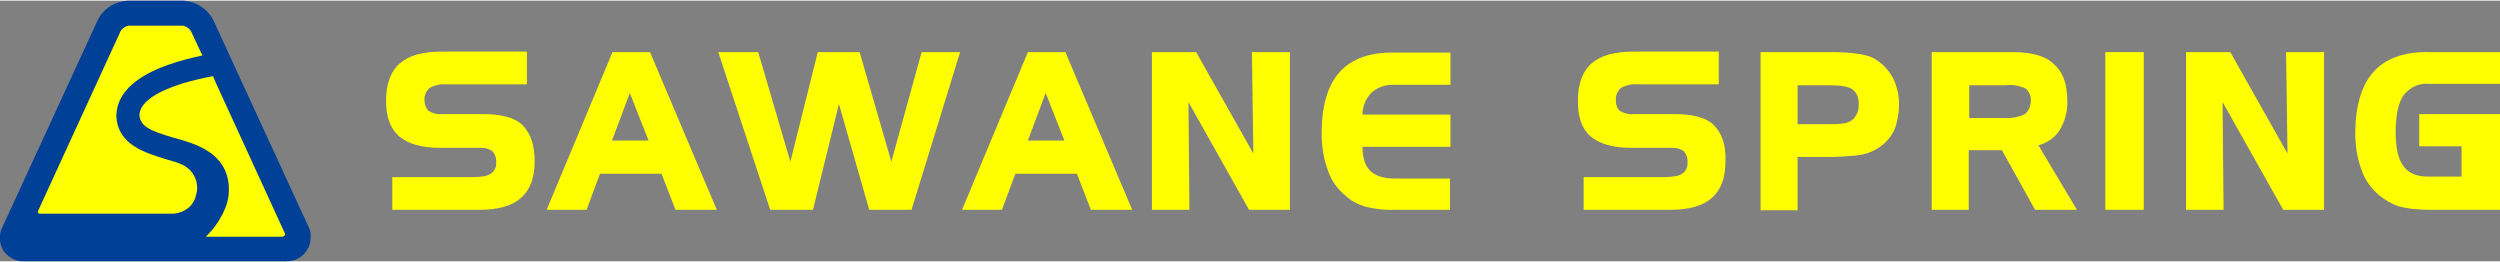 <?xml version="1.0" encoding="utf-8"?>
<!-- Generator: Adobe Illustrator 22.0.0, SVG Export Plug-In . SVG Version: 6.00 Build 0)  -->
<svg version="1.1" id="レイヤー_1" xmlns="http://www.w3.org/2000/svg" xmlns:xlink="http://www.w3.org/1999/xlink" x="0px"
	 y="0px" viewBox="0 0 520 54.2" style="enable-background:new 0 0 520 54.2;" xml:space="preserve" width="420" height="44">
<rect x="0" y="0" width="520" height="54.2" fill="#808080" stroke="none"/>
<style type="text/css">
	.st0{fill:#FFFF00;}
	.st1{fill:#004097;}
</style>
<title>logo</title>
<g id="レイヤー_2_1_">
	<g id="レイヤー_2-2">
		<path class="st0" d="M46.1,37.7L46.1,37.7L46.1,37.7z M61.4,45.3L43.3,6.1c-1.1-2.2-3.3-3.7-5.8-3.7H27.2
			c-2.5,0.1-4.7,1.5-5.8,3.7L3.3,45.3c-1.1,2.2-0.3,4.9,2,6c0.7,0.4,1.5,0.5,2.2,0.5h49.8c2.5,0.1,4.6-1.8,4.7-4.3
			C62,46.8,61.8,46,61.4,45.3"/>
		<path class="st1" d="M47.4,38.7L47.4,38.7L47.4,38.7z M64.2,47.1l-19.8-43c-1.2-2.4-3.7-4-6.4-4.1H26.7c-2.7,0.1-5.2,1.6-6.4,4.1
			l-19.8,43c-0.8,1.6-0.7,3.4,0.2,4.9c1,1.4,2.6,2.3,4.3,2.2h54.5c2.7,0.1,5-2,5.1-4.7C64.7,48.6,64.6,47.8,64.2,47.1 M39.2,43.1
			c-0.9,0.7-1.9,1.1-3,1.2h-28c-0.2,0-0.4-0.2-0.3-0.4c0,0,0-0.1,0-0.1l0,0l0.4-0.9L25.1,6.3c0.4-0.6,1-1,1.7-1.1H38
			c0.7,0.1,1.3,0.5,1.7,1.1c0,0,1.6,3.4,2.4,5.1c-4.2,0.9-9.8,2.4-13.6,5.2c-2.5,1.8-4.2,4.2-4.3,7.3V24c0.3,6,5.9,7.6,10.4,9
			c0.9,0.3,1.8,0.5,2.6,0.8l0.2,0.1c2.8,1,4.3,4,3.3,6.8C40.5,41.6,39.9,42.5,39.2,43.1 M58.8,49.1H42.8c1.9-1.8,3.4-4.1,4.3-6.6
			c0.3-1,0.5-1.9,0.5-3c0-0.3,0-0.6,0-0.9c-0.5-7-6.8-8.8-11.5-10.1c-4.8-1.4-6.9-2.3-7.1-4.7c0.1-2.9,4.2-5.1,9-6.6
			c2.1-0.6,4.1-1.1,6.3-1.5l0.6,1.4l14.4,31.4v0.1c0,0,0,0.1,0,0.1C59.2,48.9,59,49,58.8,49.1"/>
		<path class="st0" d="M111.2,33.4c0,3.4-0.9,5.9-2.8,7.6s-4.8,2.5-8.7,2.5H81.6v-6.8h17c0.7,0,1.5-0.1,2.2-0.2
			c0.5-0.1,1-0.3,1.4-0.6c0.7-0.5,1.1-1.4,1-2.3c0.1-0.9-0.3-1.8-0.9-2.4c-0.4-0.2-0.8-0.4-1.2-0.5c-0.7-0.1-1.3-0.1-2-0.1h-7.8
			c-3.6,0-6.4-0.8-8.3-2.4c-1.8-1.6-2.7-4-2.7-7.3c0-3.5,0.9-6.1,2.8-7.8c1.9-1.7,4.8-2.5,8.7-2.5h17.8v6.8H92.8
			c-1.2-0.1-2.5,0.2-3.5,0.8c-0.7,0.7-1.1,1.6-1,2.6c0,0.8,0.3,1.5,0.8,2.1c0.8,0.5,1.8,0.8,2.7,0.7h8.7c3.8,0,6.5,0.7,8.1,2.2
			C110.4,27.6,111.2,30,111.2,33.4"/>
		<path class="st0" d="M149.1,43.5h-8.6l-2.9-7.5h-12.8l-2.8,7.5h-8.3l13.7-32.8h7.8L149.1,43.5z M134.9,29.1l-3.9-9.9l-3.7,9.9
			H134.9z"/>
		<polygon class="st0" points="199.7,10.7 189.6,43.5 180.8,43.5 174.5,21.5 169.1,43.5 160.2,43.5 149.4,10.7 157.7,10.7 
			164.4,33.5 170.1,10.7 178.8,10.7 185.4,33.5 191.7,10.7 		"/>
		<path class="st0" d="M235.5,43.5h-8.6L224,36h-12.8l-2.8,7.5h-8.3l13.7-32.8h7.8L235.5,43.5z M221.4,29.1l-3.9-9.9l-3.7,9.9H221.4
			z"/>
		<polygon class="st0" points="268.3,43.5 259.8,43.5 247.2,21.1 247.4,43.5 239.6,43.5 239.6,10.7 248.8,10.7 260.7,31.8 
			260.4,10.7 268.3,10.7 		"/>
		<path class="st0" d="M301.7,43.5H290c-2,0.1-4-0.2-5.9-0.6c-1.6-0.5-3-1.2-4.2-2.3c-1.7-1.4-3-3.2-3.7-5.3c-0.9-2.4-1.3-5-1.3-7.6
			c0-5.7,1.2-10,3.7-12.8c2.5-2.8,6.3-4.2,11.5-4.1h11.6v6.7h-11.5c-1.8-0.1-3.5,0.4-4.9,1.6c-1.2,1.2-1.9,2.9-1.9,4.6h18.3v6.7
			h-18.3c0,1,0.1,2,0.4,2.9c0.2,0.8,0.6,1.4,1.1,2c1.1,1.1,2.8,1.7,5.3,1.7h11.4V43.5z"/>
		<path class="st0" d="M358.9,33.4c0,3.4-0.9,5.9-2.8,7.6s-4.8,2.5-8.7,2.5h-18v-6.8h17c0.7,0,1.5-0.1,2.2-0.2
			c0.5-0.1,1-0.3,1.4-0.6c0.7-0.5,1.1-1.4,1-2.3c0.1-0.9-0.3-1.8-0.9-2.4c-0.4-0.2-0.8-0.4-1.2-0.5c-0.7-0.1-1.3-0.1-2-0.1h-7.8
			c-3.6,0-6.4-0.8-8.3-2.4c-1.8-1.6-2.6-4-2.6-7.3c0-3.5,0.9-6.1,2.8-7.8s4.8-2.5,8.7-2.5h17.8v6.8h-16.9c-1.2-0.1-2.5,0.2-3.5,0.8
			c-0.7,0.7-1.1,1.6-1,2.6c0,0.8,0.2,1.5,0.8,2.1c0.8,0.5,1.8,0.8,2.7,0.7h8.7c3.8,0,6.5,0.7,8.1,2.2C358.2,27.6,359,30,358.9,33.4"
			/>
		<path class="st0" d="M395,21.6c0,1.7-0.3,3.5-0.9,5.1c-0.6,1.4-1.6,2.6-2.9,3.6c-1.1,0.8-2.4,1.4-3.8,1.7
			c-0.8,0.1-1.7,0.3-2.6,0.3c-1.2,0.1-2.4,0.2-3.5,0.2h-7.4v11.1h-7.7V10.7h14.8c1.9,0,3.9,0.1,5.8,0.4c0.7,0.1,1.4,0.3,2.1,0.5
			c0.5,0.2,1.1,0.5,1.5,0.8c1.5,1,2.6,2.3,3.4,3.8C394.6,17.9,395,19.7,395,21.6 M386.6,21.6c0.1-1.2-0.3-2.3-1.2-3.1
			c-0.8-0.6-2.4-0.9-4.5-0.9h-7v8.1h7.4c0.8,0,1.6-0.1,2.4-0.2c0.6-0.1,1.2-0.4,1.7-0.8C386.2,23.9,386.7,22.8,386.6,21.6"/>
		<path class="st0" d="M432,43.5h-8.7l-6.9-12.4h-6.9v12.4h-7.7V10.7h16.8c4,0,6.9,0.8,8.6,2.5c1.9,1.6,2.8,4.2,2.8,7.6
			c0.1,2.2-0.5,4.4-1.7,6.3c-1,1.5-2.6,2.5-4.3,3L432,43.5z M422.4,20.9c0.1-1-0.3-1.9-1-2.6c-1.3-0.6-2.8-0.9-4.3-0.7h-7.5v6.8h7.4
			c1.5,0.1,2.9-0.2,4.2-0.8C422,22.9,422.4,21.9,422.4,20.9"/>
		<rect x="437.9" y="10.7" class="st0" width="8" height="32.8"/>
		<polygon class="st0" points="483.4,43.5 474.9,43.5 462.3,21.1 462.5,43.5 454.7,43.5 454.7,10.7 463.9,10.7 475.8,31.8 
			475.5,10.7 483.4,10.7 		"/>
		<path class="st0" d="M520,43.5h-14.8c-1.2,0-2.3-0.1-3.5-0.2c-0.9-0.1-1.8-0.3-2.7-0.5c-1.5-0.5-2.9-1.3-4.1-2.3
			c-1.7-1.4-3-3.2-3.7-5.3c-0.9-2.4-1.3-5-1.3-7.6c0-5.7,1.3-10,3.8-12.8c2.5-2.8,6.4-4.2,11.5-4.1H520v6.6h-14.8
			c-2-0.2-3.9,0.7-5.2,2.3c-1.1,1.5-1.7,4.1-1.7,7.7c0,3.3,0.5,5.6,1.6,7.1c1.1,1.5,2.8,2.2,5.2,2.2h6.9v-6.3h-8.8v-6.7H520V43.5z"
			/>
	</g>
</g>
</svg>
